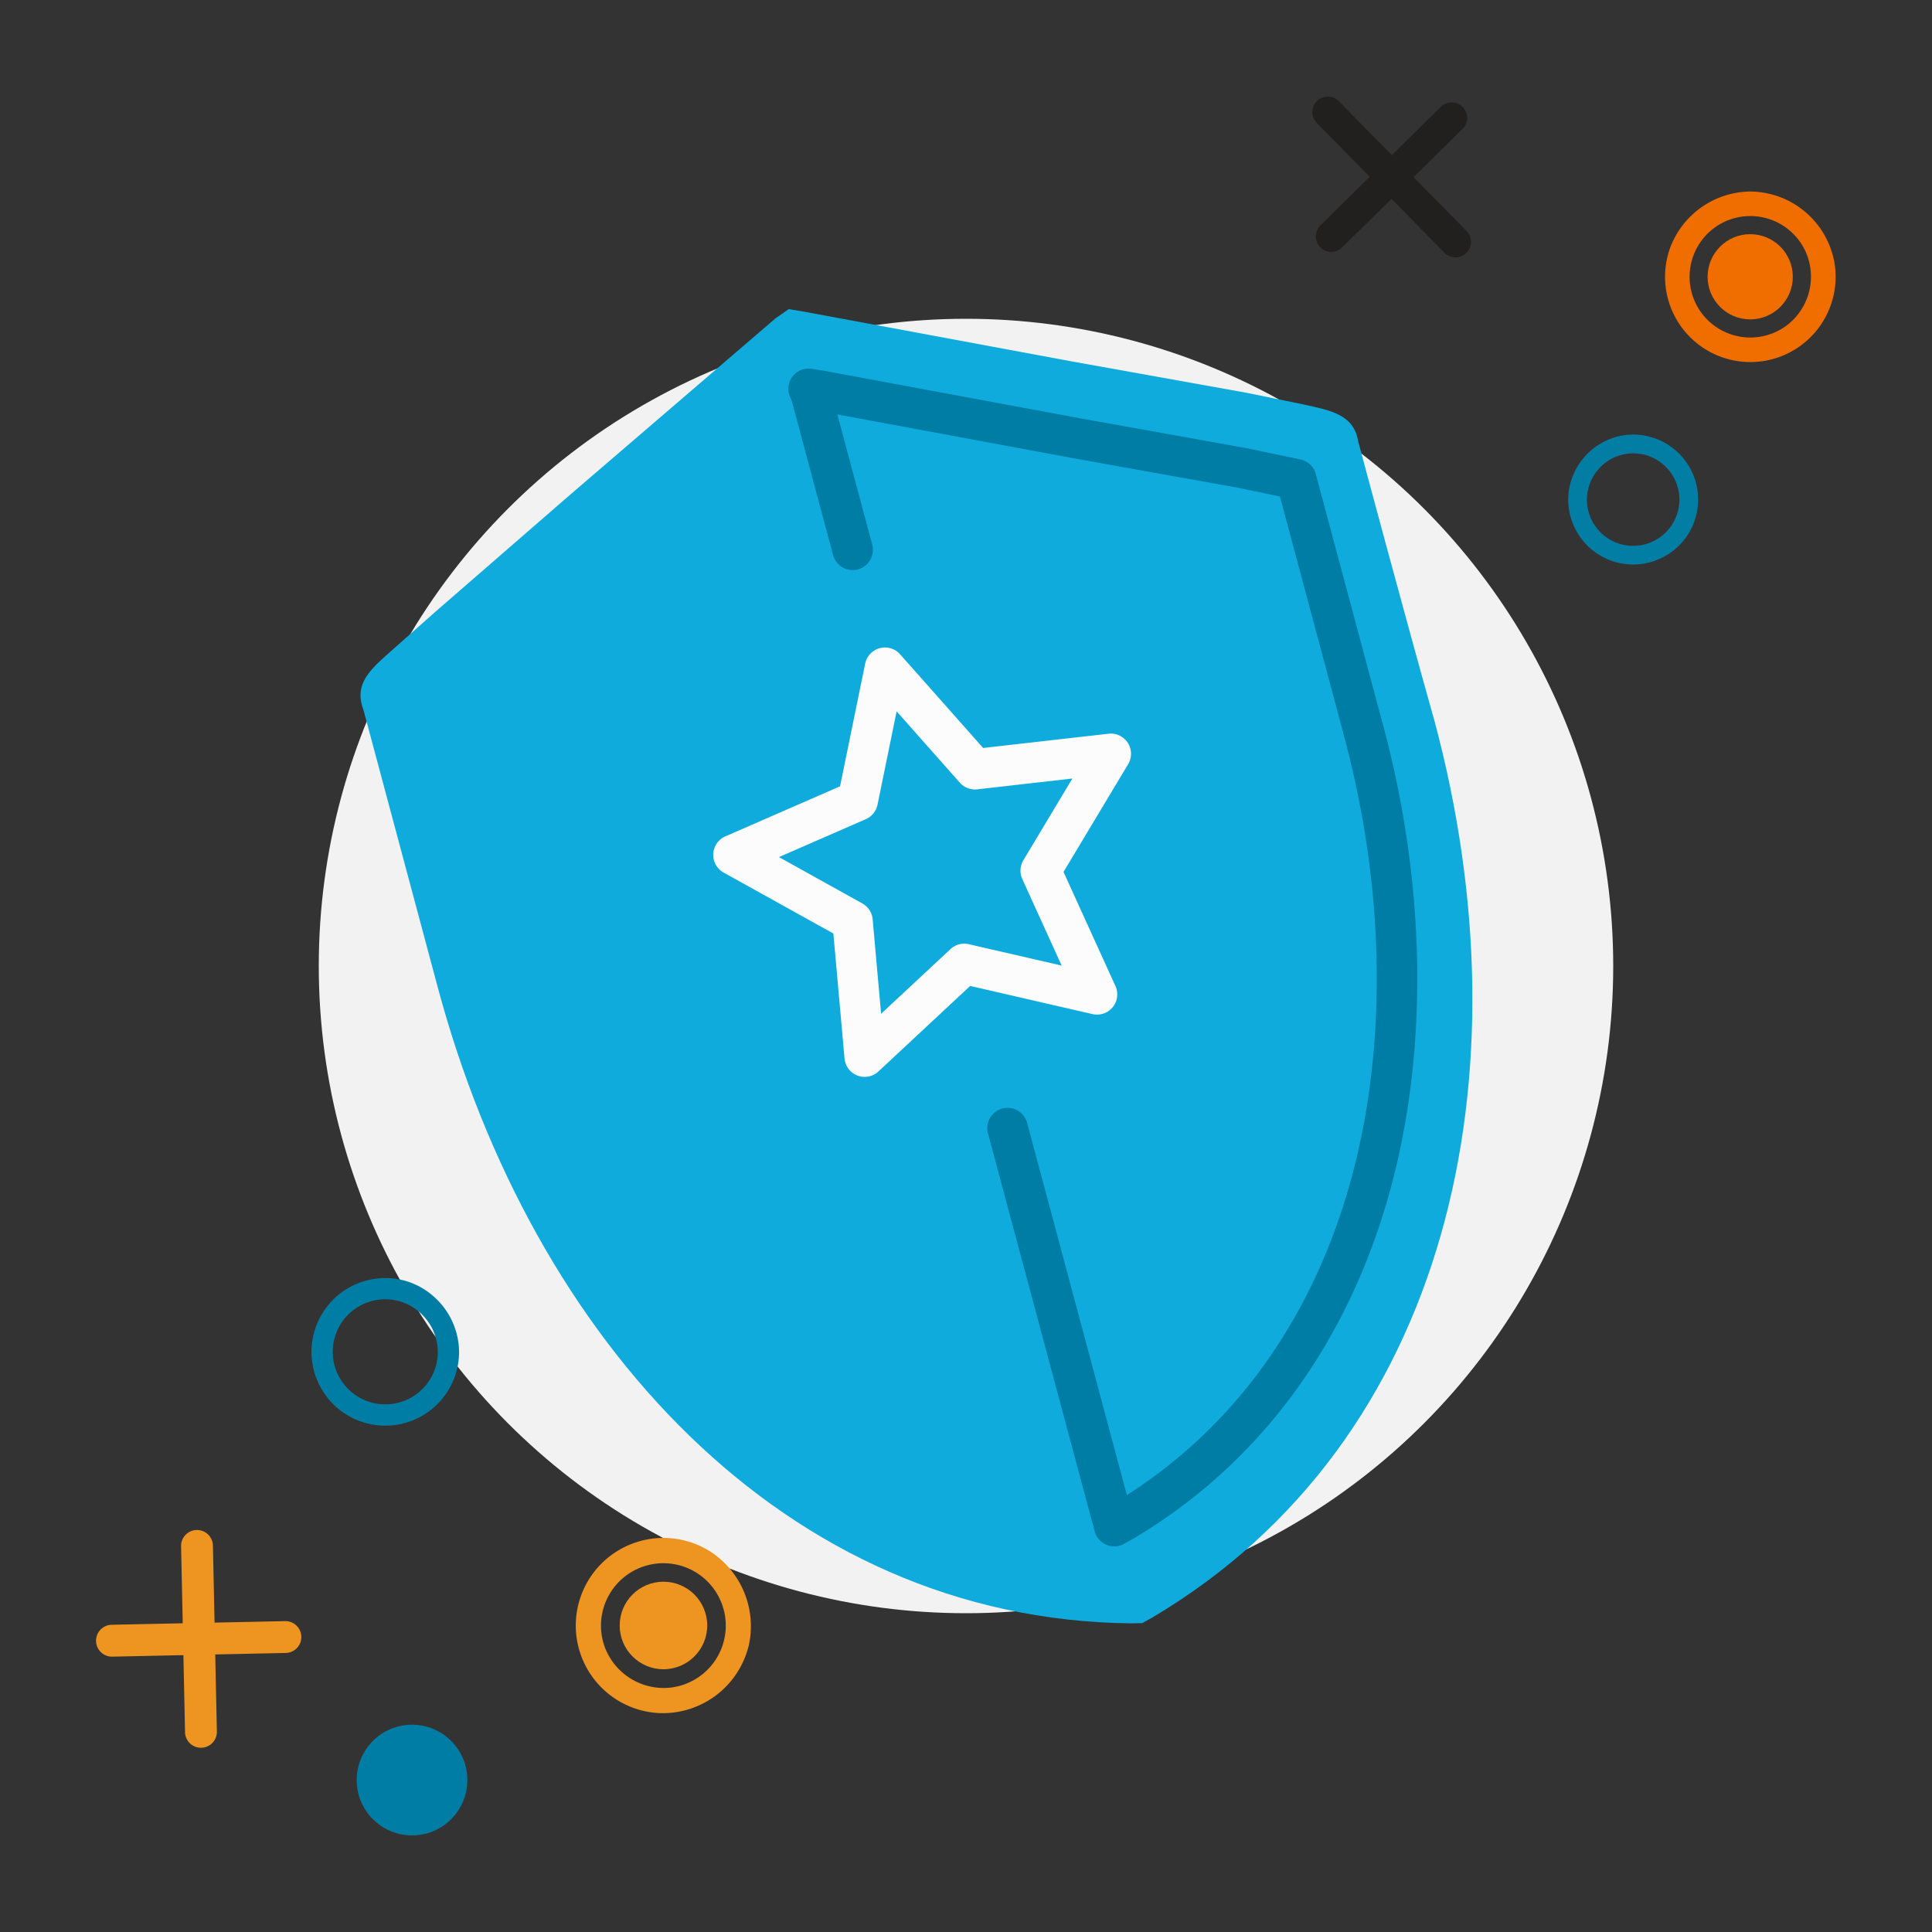 <svg id="Layer_1" data-name="Layer 1" xmlns="http://www.w3.org/2000/svg" viewBox="0 0 200 200"><rect x="0" y="0" width="200" height="200" fill="#333333" stroke="none"/><defs><style>.cls-1{fill:#027da3;}.cls-2{fill:#221f1f;}.cls-3{fill:#f06e00;}.cls-4{fill:#f2f2f2;}.cls-5{fill:#0fabdd;}.cls-6{fill:#fcfcfc;}.cls-7{fill:#007da4;}.cls-8{fill:#07abd1;}.cls-9{fill:#ee9521;}.cls-10{fill:#ee9421;}</style></defs><title>mygovid_icon_assets_v1.5</title><path class="cls-1" d="M167.491,45.177a6.83,6.83,0,0,0-5.106,5.782,6.724,6.724,0,1,0,5.106-5.782.97.97,0,0,0,.454,1.885,4.787,4.787,0,1,1-3.664,4.9,4.839,4.839,0,0,1,3.664-4.9A.97.97,0,0,0,167.491,45.177Z"/><path class="cls-2" d="M151.814,23.912l-5.484-5.573,5.107-5.024a1.605,1.605,0,0,0-2.25-2.287l-5.106,5.025-3.821-3.884L138.6,10.48a1.6,1.6,0,0,0-2.286,2.249l5.483,5.573-5.106,5.025a1.6,1.6,0,0,0,2.25,2.286l5.106-5.024,3.821,3.883,1.662,1.689A1.6,1.6,0,0,0,151.814,23.912Z"/><circle class="cls-3" cx="181.181" cy="28.652" r="4.41"/><path class="cls-3" d="M189.848,26.93a8.913,8.913,0,0,0-8.5-7.1,1.3,1.3,0,0,0-.154-.006,1.454,1.454,0,0,0-.149.005,8.963,8.963,0,0,0-8.145,5.8,8.828,8.828,0,1,0,16.952,1.3Zm-4.7,6.609a6.287,6.287,0,1,1,1.957-7.023A6.339,6.339,0,0,1,185.15,33.539Z"/><circle class="cls-4" cx="100" cy="100" r="67"/><path class="cls-5" d="M140.6,45.691c-.462-2.825-2.921-3.2-5.591-3.809l-5.927-1.213L110.96,37.416,83.343,32.284,81.646,32l-1.366.956L59.066,51.173,45.074,63.326,40.547,67.34c-2.144,1.9-3.95,3.417-2.937,6.094l7.7,28.749c9.767,36.451,35.823,65.468,71.754,65.865l1.174-.02,1.027-.57c30.919-18.31,39.013-56.329,29.246-92.78C145.5,63.986,141.226,48.029,140.6,45.691Z"/><path class="cls-6" d="M114.1,104.961a2.089,2.089,0,0,1-1.01.018l-12.656-2.915-9.5,8.853a2.092,2.092,0,0,1-3.509-1.345L86.27,96.637l-11.362-6.31a2.092,2.092,0,0,1,.179-3.745L86.962,81.4l2.6-12.7a2.092,2.092,0,0,1,3.614-.969l8.6,9.7,12.979-1.476a2.091,2.091,0,0,1,2.03,3.153l-6.689,11.155,5.374,11.813a2.091,2.091,0,0,1-1.363,2.886Zm-14.82-7.2a2.09,2.09,0,0,1,1.01-.018l9.612,2.213-4.075-8.958a2.088,2.088,0,0,1,.11-1.941l5.076-8.465-9.851,1.121a2.094,2.094,0,0,1-1.8-.69L92.819,73.64,90.842,83.3a2.092,2.092,0,0,1-1.212,1.5l-8.993,3.925,8.633,4.8a2.094,2.094,0,0,1,1.068,1.643l.872,9.779L98.4,98.247A2.085,2.085,0,0,1,99.282,97.757ZM88.793,82.882h0Z"/><path class="cls-7" d="M115.89,160.011a2.1,2.1,0,0,1-2.57-1.484L102.3,117.415a2.1,2.1,0,1,1,4.053-1.086l10.3,38.44c11.344-7.241,19.364-18.546,23.246-32.806,3.737-13.726,3.475-29.944-.737-45.665a2.1,2.1,0,1,1,4.053-1.086c4.4,16.427,4.662,33.422.732,47.854-4.342,15.95-13.556,28.478-26.646,36.229l-.05.029-.889.494A2.123,2.123,0,0,1,115.89,160.011Z"/><path class="cls-7" d="M141.735,77.781a2.1,2.1,0,0,1-2.569-1.483L132.5,51.4l-4.311-.9-17.078-3.066L85.023,42.593l-1.564-.26a2.1,2.1,0,1,1,.689-4.139l1.6.267,26.11,4.851,17.094,3.068.057.011,5.551,1.158a2.1,2.1,0,0,1,1.651,1.521l7,26.142A2.1,2.1,0,0,1,141.735,77.781Z"/><line class="cls-8" x1="83.804" y1="40.263" x2="88.266" y2="56.918"/><path class="cls-7" d="M88.809,58.944a2.1,2.1,0,0,1-2.569-1.483L81.777,40.806A2.1,2.1,0,0,1,85.83,39.72l4.463,16.655A2.1,2.1,0,0,1,88.809,58.944Z"/><path class="cls-9" d="M22.452,179.3l-.171-8.032,7.359-.156a1.649,1.649,0,0,0-.071-3.295l-7.358.156-.119-5.6-.052-2.435a1.649,1.649,0,0,0-3.295.07l.171,8.032-7.359.156a1.649,1.649,0,0,0,.07,3.3l7.359-.156.119,5.6.052,2.435A1.649,1.649,0,0,0,22.452,179.3Z"/><path class="cls-7" d="M47.524,139.914a7.759,7.759,0,0,0-5.055-7.158,7.639,7.639,0,1,0,5.055,7.158,1.1,1.1,0,0,0-2.2.009,5.439,5.439,0,1,1-4.459-5.333,5.5,5.5,0,0,1,4.459,5.333A1.1,1.1,0,0,0,47.524,139.914Z"/><circle class="cls-7" cx="42.653" cy="184.27" r="5.729"/><circle class="cls-10" cx="68.681" cy="168.269" r="4.531"/><path class="cls-10" d="M68.351,177.343a9.159,9.159,0,0,0,9.114-6.822,1.366,1.366,0,0,0,.042-.153c.013-.051.023-.1.031-.15a9.21,9.21,0,0,0-3.875-9.517,9.071,9.071,0,1,0-5.312,16.642Zm-5.5-6.262a6.459,6.459,0,1,1,6.559,3.619A6.513,6.513,0,0,1,62.855,171.081Z"/></svg>
